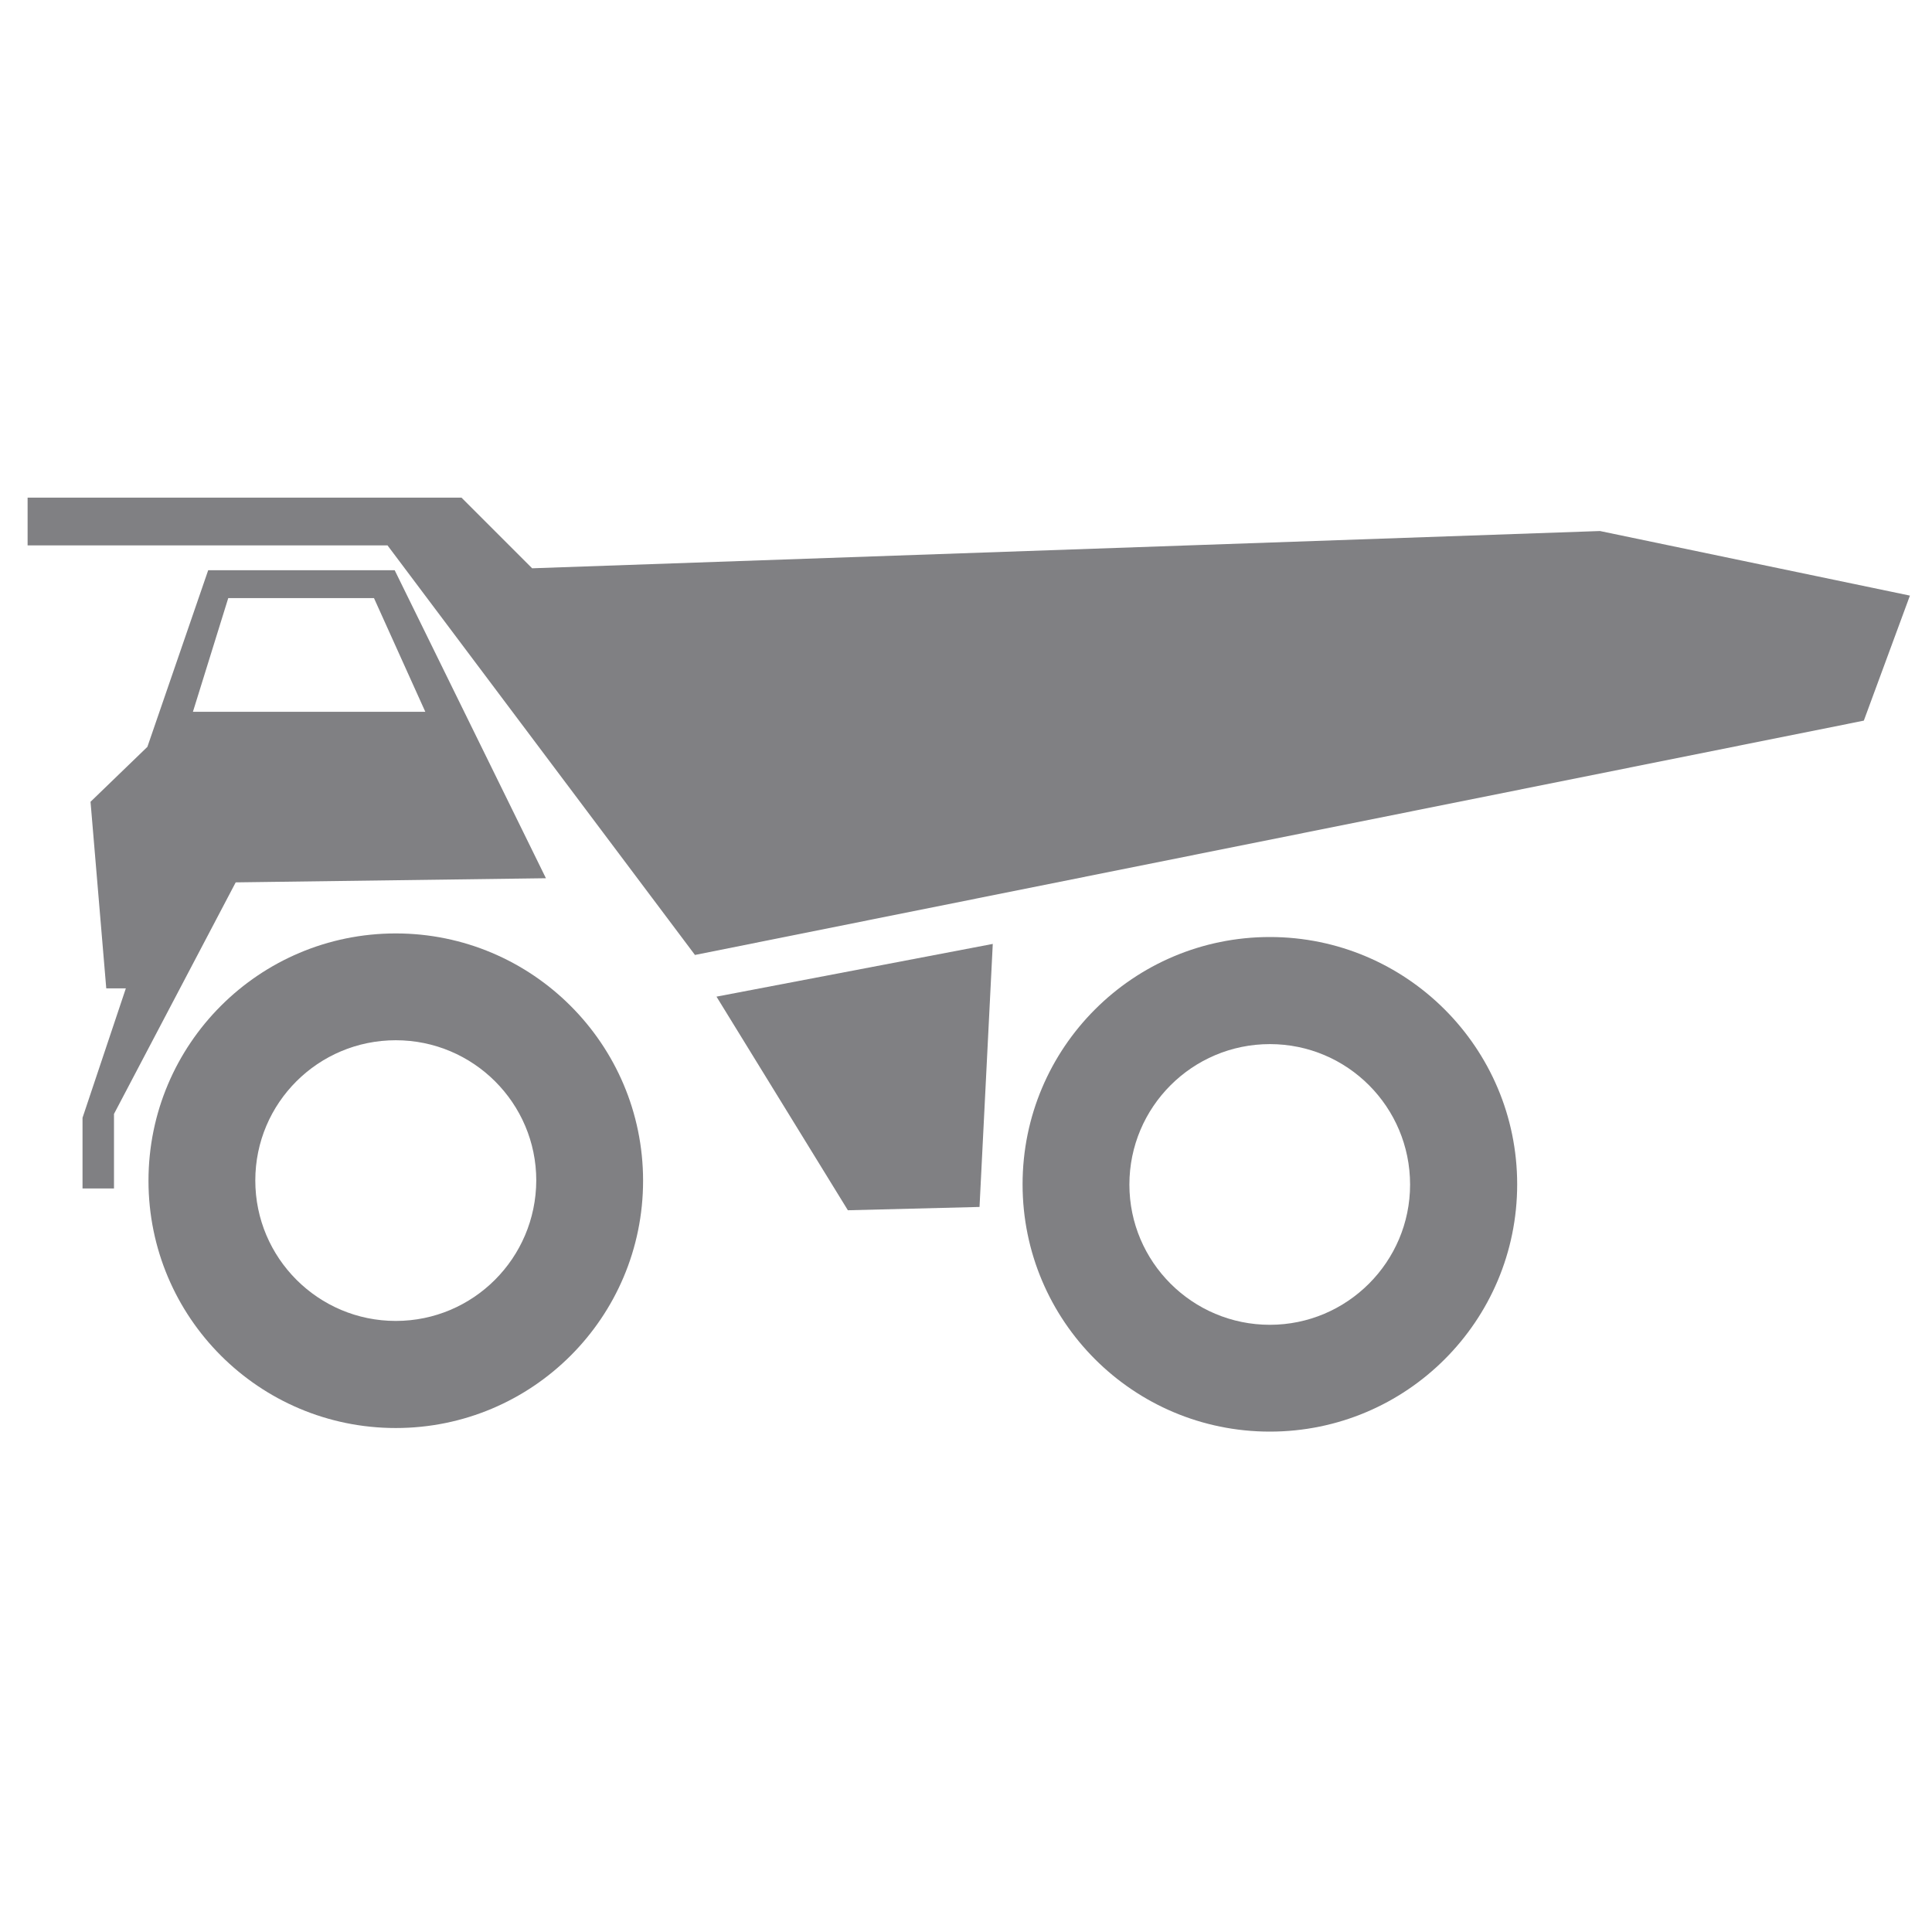 <svg xmlns="http://www.w3.org/2000/svg" xmlns:xlink="http://www.w3.org/1999/xlink" id="&#x421;&#x43B;&#x43E;&#x439;_1" x="0px" y="0px" viewBox="0 0 700 700" style="enable-background:new 0 0 700 700;" xml:space="preserve"><style type="text/css">	.st0{fill:#808083;}</style><g>	<path class="st0" d="M460.1,339.5c-49.5,0-89.6,40.1-89.6,89.6c0,49.5,40.1,89.6,89.6,89.6c49.5,0,89.6-40.1,89.6-89.6  C549.7,379.6,509.5,339.5,460.1,339.5L460.1,339.5z M460.1,480c-28.1,0-50.9-22.8-50.9-50.8c0-28.1,22.8-50.9,50.9-50.9  c28.1,0,50.8,22.8,50.8,50.9C510.9,457.2,488.1,480,460.1,480z"></path>	<path class="st0" d="M143.4,338.2c-49.5,0-89.6,40.1-89.6,89.6c0,49.5,40.1,89.6,89.6,89.6c49.5,0,89.6-40.1,89.6-89.6  C233,378.3,192.8,338.2,143.4,338.2z M143.4,478.6c-28.1,0-50.9-22.8-50.9-50.9c0-28.1,22.8-50.8,50.9-50.8s50.9,22.8,50.9,50.8  C194.2,455.9,171.4,478.6,143.4,478.6z"></path>	<path class="st0" d="M197.8,318.2L143,206.6H75.4l0,0.1l0,0l-22,63.9l-20.6,19.9l5.7,67.6h7.1L29.9,405v25.6h11.4v-27l44.1-83.9  L197.8,318.2z M82.7,216.7h52.8l18.6,41.2l-84.2,0L82.7,216.7z"></path>	<path class="st0" d="M692,215.8l-112.3-23.4l-386.9,13.5l-25.6-25.6H10v17.3h130.4L251.8,346l423.5-84.9L692,215.8z"></path>	<path class="st0" d="M259.6,361.1l100.1-19.1l-4.8,95.3l-47.7,1.2L259.6,361.1z"></path></g></svg>